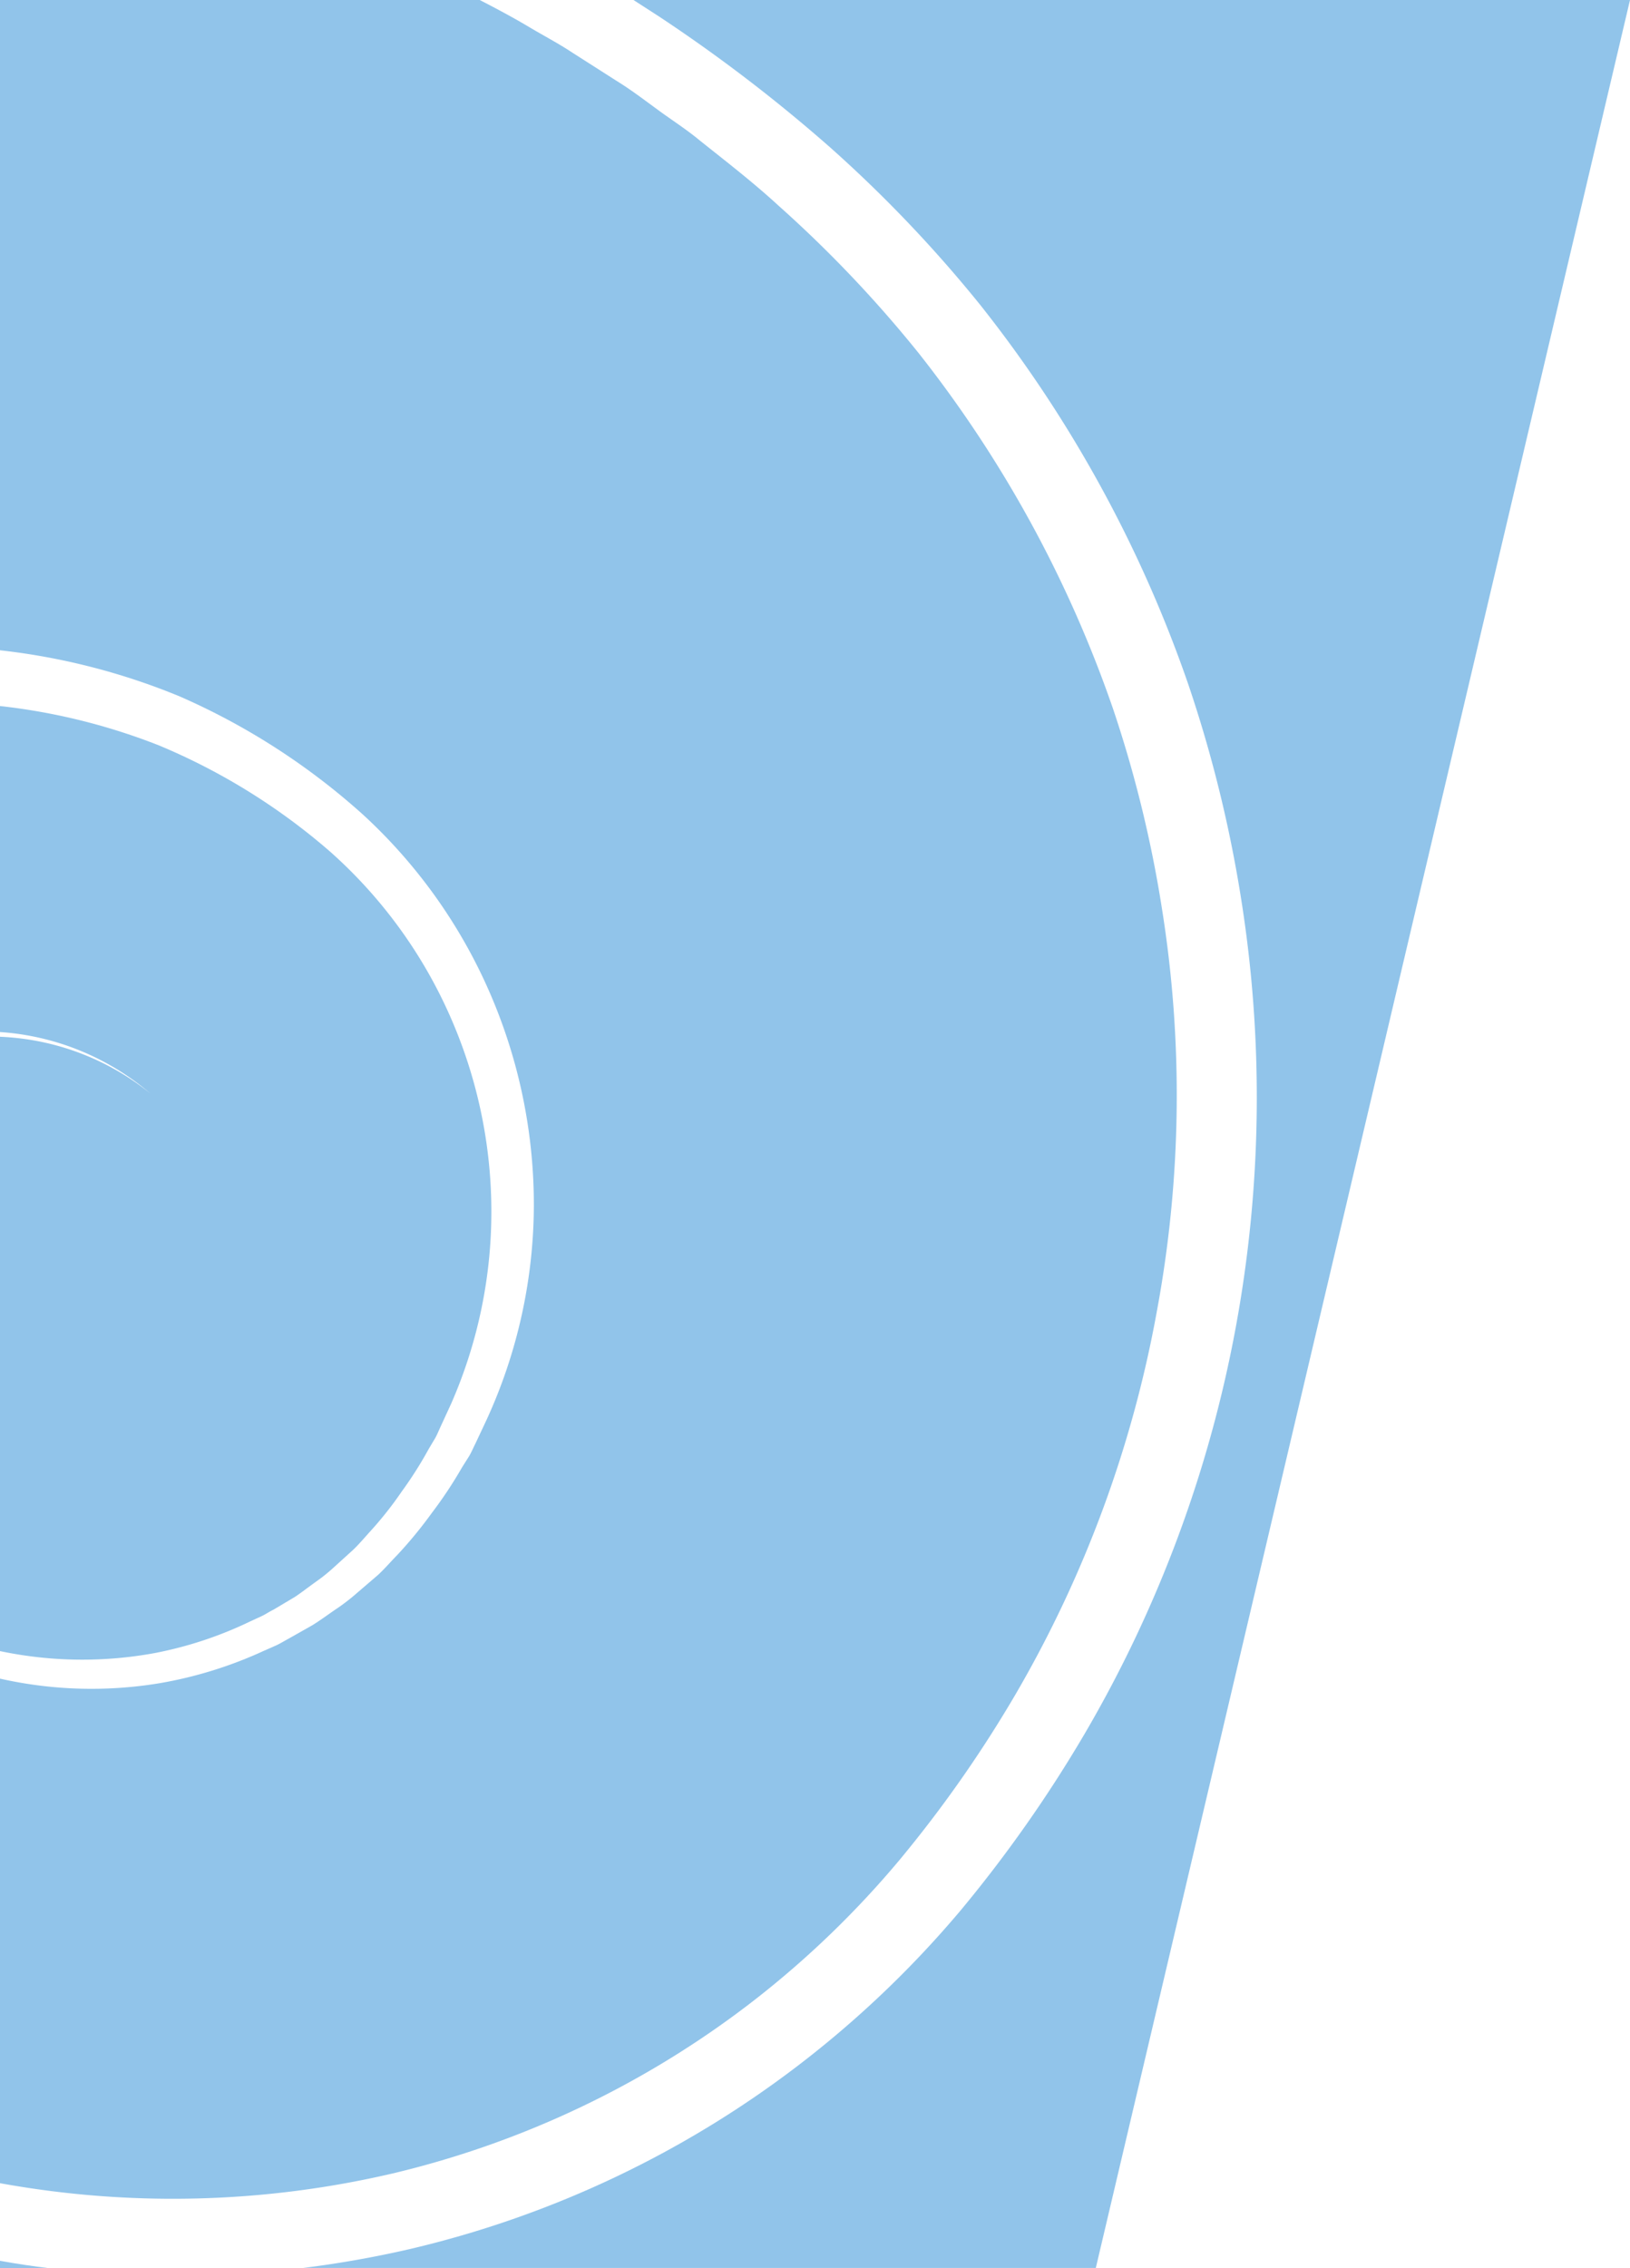 <?xml version="1.0"?>
<svg xmlns="http://www.w3.org/2000/svg" viewBox="0 0 141.52 196.91" width="141.52" height="196.91" x="0" y="0"><defs><style>.cls-1{fill:#91c4ea;}</style></defs><title>deco_1</title><g id="Layer_2" data-name="Layer 2"><g id="Layer_1-2" data-name="Layer 1"><path class="cls-1" d="M13.44,143.5a33.68,33.68,0,0,0,8.31-2.76l1-.46c.33-.16.63-.37,1-.55l1.88-1.12c.61-.41,1.18-.86,1.77-1.28A15.09,15.09,0,0,0,29.05,136l1.62-1.47c.52-.5,1-1.07,1.48-1.6a31.39,31.39,0,0,0,2.72-3.44,34.32,34.32,0,0,0,2.36-3.72l.56-.94c.18-.32.31-.66.47-1l.92-2a41.5,41.5,0,0,0,3.48-17A42,42,0,0,0,38.9,87.82a41.47,41.47,0,0,0-10.25-13.9,54.75,54.75,0,0,0-14.82-9.2A53.79,53.79,0,0,0,0,61.29v28.3a22.4,22.4,0,0,1,13.07,5.35A22.2,22.2,0,0,0,0,90v53.33A34.74,34.74,0,0,0,13.44,143.5Z"/><path class="cls-1" d="M0,56.45a57.57,57.57,0,0,1,15.59,4A59.26,59.26,0,0,1,31.53,70.73a45.7,45.7,0,0,1,11,15.46,46.21,46.21,0,0,1,3.82,18.56,44.94,44.94,0,0,1-4.08,18.45l-1,2.13c-.18.35-.33.72-.53,1.06l-.63,1a37,37,0,0,1-2.62,3.95,37.48,37.48,0,0,1-3,3.65c-.56.57-1.08,1.18-1.66,1.72L31,138.28a17.55,17.55,0,0,1-1.89,1.45c-.66.45-1.3.93-2,1.36l-2.07,1.17c-.35.19-.69.4-1.05.57l-1.09.48a36.26,36.26,0,0,1-9,2.8A36.13,36.13,0,0,1,0,145.72v43.8a83.93,83.93,0,0,0,34.07-.84,82.21,82.21,0,0,0,31.42-15.05A82.47,82.47,0,0,0,78.1,161.46,107.71,107.71,0,0,0,88.22,147a102.13,102.13,0,0,0,12.19-33,102.74,102.74,0,0,0,.46-35.2A105.35,105.35,0,0,0,96.66,61.6a105.07,105.07,0,0,0-7.14-16.18,105.26,105.26,0,0,0-9.74-14.74A107,107,0,0,0,67.6,17.86c-2.17-2-4.53-3.82-6.85-5.67-1.14-.95-2.4-1.75-3.6-2.63S54.77,7.78,53.5,7l-3.76-2.4c-1.23-.82-2.56-1.51-3.83-2.27S43.09.74,41.65,0H0Z"/><path class="cls-1" d="M55,0,57.2,1.42A136.42,136.42,0,0,1,72.09,12.81a114.83,114.83,0,0,1,13,13.64,111.4,111.4,0,0,1,10.43,15.7,111.38,111.38,0,0,1,7.64,17.23,112.66,112.66,0,0,1,4.54,18.29,109.92,109.92,0,0,1-.41,37.56A109,109,0,0,1,94.2,150.46a115.49,115.49,0,0,1-10.83,15.42A89.57,89.57,0,0,1,69.69,179a88.94,88.94,0,0,1-34.07,16.23,91.59,91.59,0,0,1-9.31,1.65H95.14L141.52,0Z"/><path class="cls-1" d="M0,196.26v.65H4.32C2.88,196.73,1.44,196.52,0,196.26Z"/></g></g></svg>

